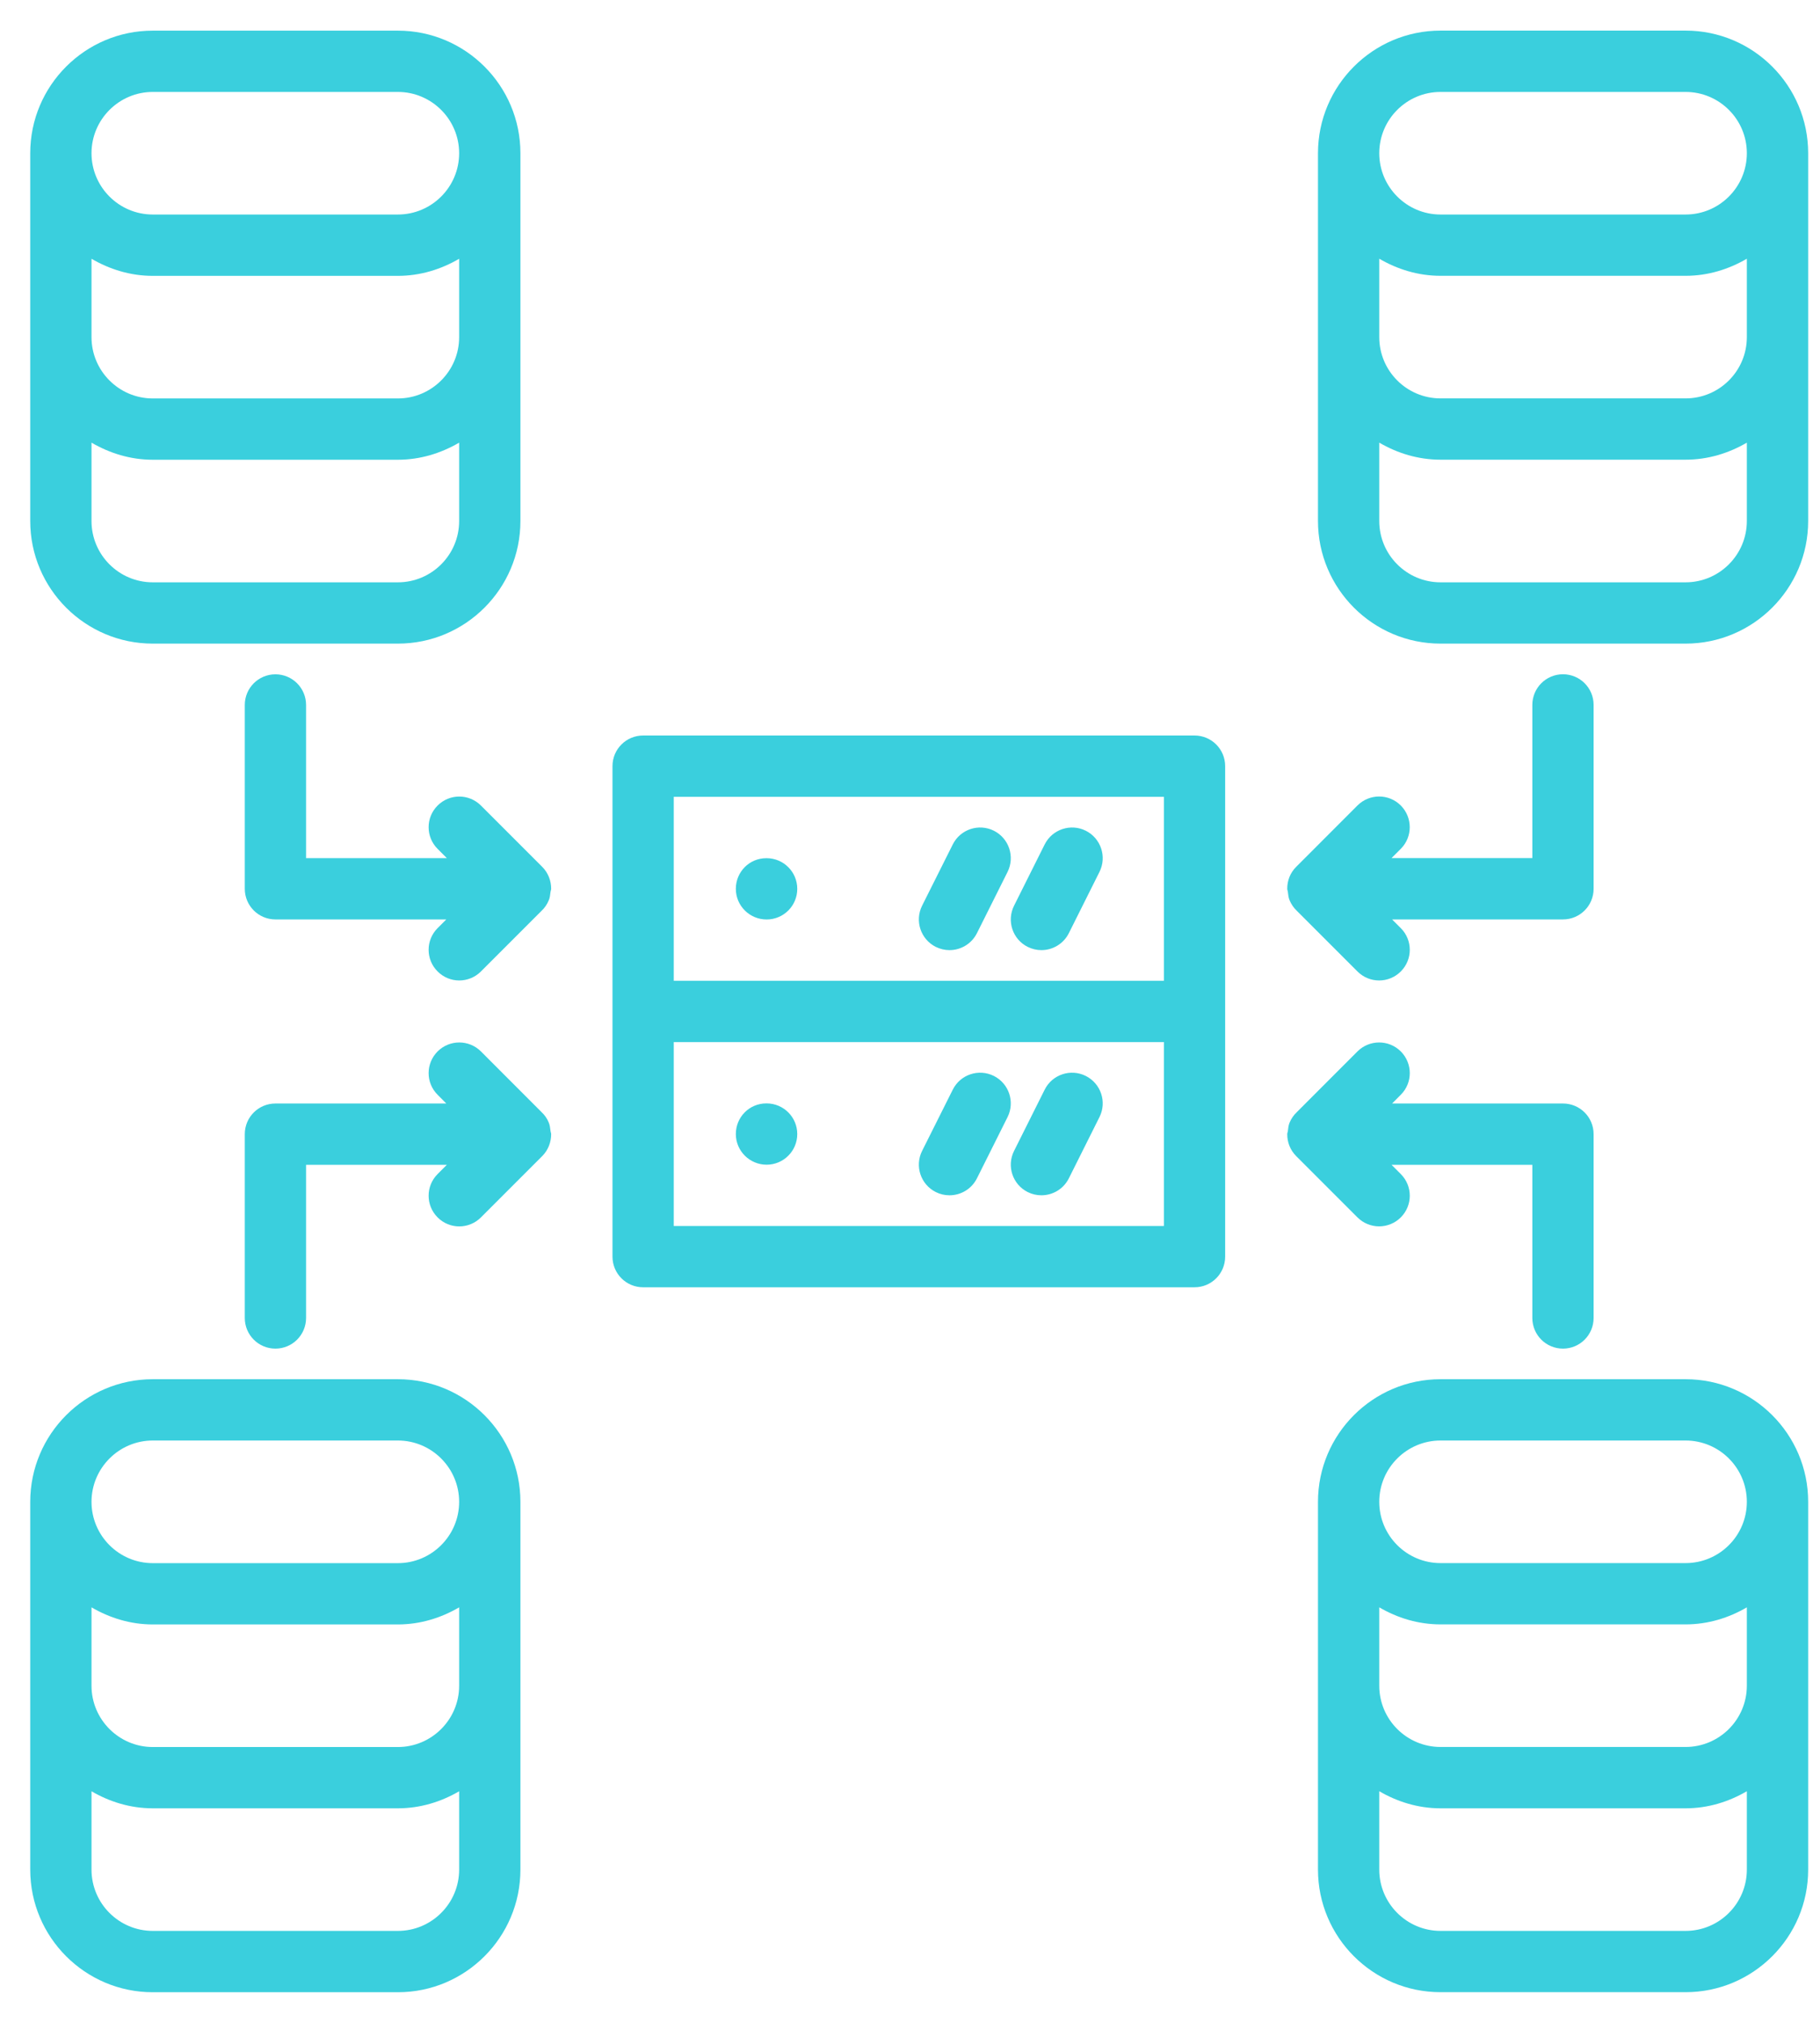 <svg width="36" height="40" viewBox="0 0 36 40" fill="none" xmlns="http://www.w3.org/2000/svg">
<path fill-rule="evenodd" clip-rule="evenodd" d="M33.341 0.605H28.494C27.157 0.605 26.07 1.693 26.07 3.03V10.302C26.07 11.639 27.157 12.727 28.494 12.727H33.341C34.678 12.727 35.766 11.639 35.766 10.302V3.03C35.766 1.693 34.678 0.605 33.341 0.605ZM34.553 6.666C34.553 7.335 34.01 7.878 33.341 7.878H28.494C27.826 7.878 27.282 7.335 27.282 6.666V5.116C27.64 5.325 28.051 5.454 28.494 5.454H33.341C33.784 5.454 34.195 5.325 34.553 5.116V6.666ZM33.341 1.818H28.494C27.826 1.818 27.282 2.361 27.282 3.03C27.282 3.698 27.826 4.242 28.494 4.242H33.341C34.01 4.242 34.553 3.698 34.553 3.03C34.553 2.361 34.01 1.818 33.341 1.818ZM33.341 11.515H28.494C27.826 11.515 27.282 10.971 27.282 10.302V8.753C27.64 8.962 28.051 9.09 28.494 9.09H33.341C33.784 9.09 34.195 8.962 34.553 8.753V10.302C34.553 10.971 34.009 11.515 33.341 11.515ZM7.87 0.606H3.022C1.685 0.606 0.598 1.693 0.598 3.03V10.303C0.598 11.64 1.685 12.727 3.022 12.727H7.87C9.207 12.727 10.294 11.64 10.294 10.303V3.03C10.294 1.693 9.207 0.606 7.87 0.606ZM9.082 6.667C9.082 7.335 8.538 7.879 7.87 7.879H3.022C2.354 7.879 1.81 7.335 1.81 6.667V5.117C2.169 5.326 2.579 5.455 3.022 5.455H7.87C8.313 5.455 8.724 5.326 9.082 5.117V6.667ZM7.87 1.818H3.022C2.355 1.818 1.81 2.362 1.81 3.03C1.81 3.699 2.354 4.242 3.022 4.242H7.87C8.538 4.242 9.082 3.699 9.082 3.03C9.082 2.362 8.538 1.818 7.87 1.818ZM7.87 11.515H3.022C2.354 11.515 1.81 10.972 1.81 10.303V8.753C2.169 8.962 2.579 9.091 3.022 9.091H7.87C8.313 9.091 8.724 8.962 9.082 8.753V10.303C9.082 10.972 8.538 11.515 7.87 11.515ZM8.656 15.929C8.893 15.692 9.276 15.692 9.513 15.929L10.725 17.141C10.844 17.26 10.902 17.417 10.902 17.573V17.575C10.902 17.588 10.899 17.6 10.895 17.611C10.893 17.62 10.89 17.629 10.889 17.639L10.887 17.655C10.881 17.704 10.876 17.753 10.856 17.799C10.823 17.882 10.773 17.954 10.709 18.014L9.513 19.21C9.395 19.328 9.239 19.388 9.084 19.388C8.929 19.388 8.774 19.328 8.656 19.21C8.419 18.973 8.419 18.59 8.656 18.353L8.828 18.181H5.448C5.113 18.181 4.842 17.91 4.842 17.575C4.842 17.574 4.842 17.573 4.842 17.572L4.842 17.571L4.842 17.57L4.842 17.57V13.94C4.842 13.605 5.113 13.334 5.448 13.334C5.783 13.334 6.054 13.605 6.054 13.94V16.969H8.839L8.656 16.786C8.419 16.549 8.419 16.166 8.656 15.929ZM23.628 25.455C23.963 25.455 24.234 25.184 24.234 24.849V15.15C24.234 14.815 23.963 14.544 23.628 14.544H12.721C12.386 14.544 12.115 14.815 12.115 15.15V24.849C12.115 25.184 12.386 25.455 12.721 25.455H23.628ZM13.327 24.243V20.606H23.022V24.243H13.327ZM13.327 19.394H23.022V15.756H13.327V19.394ZM15.164 18.182C15.498 18.182 15.77 17.912 15.77 17.576C15.77 17.241 15.498 16.97 15.164 16.97H15.157C14.822 16.97 14.555 17.241 14.555 17.576C14.555 17.912 14.829 18.182 15.164 18.182ZM15.157 21.819H15.164C15.498 21.819 15.77 22.09 15.77 22.425C15.77 22.76 15.498 23.031 15.164 23.031C14.829 23.031 14.555 22.76 14.555 22.425C14.555 22.09 14.822 21.819 15.157 21.819ZM18.51 18.724C18.598 18.767 18.69 18.788 18.781 18.788C19.003 18.788 19.217 18.666 19.324 18.453L19.93 17.241C20.079 16.941 19.958 16.577 19.659 16.427C19.359 16.278 18.996 16.399 18.846 16.698L18.239 17.91C18.09 18.21 18.211 18.574 18.51 18.724ZM20.599 18.788C20.508 18.788 20.416 18.767 20.328 18.724C20.029 18.574 19.908 18.21 20.058 17.91L20.664 16.698C20.814 16.399 21.178 16.278 21.477 16.427C21.776 16.577 21.898 16.941 21.748 17.241L21.142 18.453C21.035 18.666 20.821 18.788 20.599 18.788ZM19.659 21.276C19.359 21.127 18.996 21.247 18.846 21.547L18.239 22.759C18.09 23.058 18.211 23.422 18.51 23.572C18.598 23.616 18.69 23.636 18.781 23.636C19.003 23.636 19.217 23.514 19.324 23.301L19.93 22.089C20.079 21.79 19.958 21.426 19.659 21.276ZM20.664 21.547C20.814 21.247 21.178 21.127 21.477 21.276C21.776 21.426 21.898 21.79 21.748 22.089L21.142 23.301C21.035 23.514 20.821 23.636 20.599 23.636C20.508 23.636 20.416 23.616 20.328 23.572C20.029 23.422 19.908 23.058 20.058 22.759L20.664 21.547ZM8.656 24.073C8.774 24.192 8.929 24.251 9.084 24.251C9.239 24.251 9.395 24.192 9.513 24.073L10.725 22.861C10.844 22.742 10.902 22.585 10.902 22.428V22.427C10.902 22.415 10.899 22.403 10.895 22.392C10.893 22.382 10.89 22.373 10.889 22.362L10.887 22.346C10.881 22.297 10.875 22.248 10.856 22.202C10.824 22.119 10.773 22.048 10.709 21.988L9.513 20.791C9.276 20.555 8.893 20.555 8.656 20.791C8.419 21.029 8.419 21.412 8.656 21.648L8.828 21.821H5.448C5.113 21.821 4.842 22.091 4.842 22.427L4.842 22.428C4.842 22.428 4.842 22.429 4.842 22.43C4.842 22.43 4.842 22.431 4.842 22.432V26.062C4.842 26.397 5.113 26.668 5.448 26.668C5.783 26.668 6.054 26.397 6.054 26.062V23.033H8.839L8.656 23.216C8.419 23.453 8.419 23.836 8.656 24.073ZM3.022 39.395C1.685 39.395 0.598 38.307 0.598 36.97V29.698C0.598 28.361 1.685 27.273 3.022 27.273H7.87C9.207 27.273 10.294 28.361 10.294 29.698V36.97C10.294 38.307 9.207 39.395 7.87 39.395H3.022ZM7.87 32.122H3.022C2.579 32.122 2.169 31.993 1.81 31.784V33.334C1.81 34.002 2.354 34.546 3.022 34.546H7.87C8.538 34.546 9.082 34.002 9.082 33.334V31.784C8.724 31.993 8.313 32.122 7.87 32.122ZM7.87 38.182H3.022C2.354 38.182 1.81 37.639 1.81 36.97V35.421C2.169 35.63 2.579 35.758 3.022 35.758H7.87C8.313 35.758 8.724 35.63 9.082 35.421V36.97C9.082 37.639 8.538 38.182 7.87 38.182ZM7.87 28.485H3.022C2.355 28.485 1.81 29.029 1.81 29.698C1.81 30.366 2.354 30.91 3.022 30.91H7.87C8.538 30.91 9.082 30.366 9.082 29.698C9.082 29.029 8.538 28.485 7.87 28.485ZM25.639 22.861L26.851 24.073C26.969 24.191 27.124 24.25 27.279 24.25C27.435 24.25 27.59 24.191 27.708 24.073C27.945 23.836 27.945 23.453 27.708 23.216L27.525 23.033H30.31V26.062C30.31 26.397 30.581 26.668 30.916 26.668C31.251 26.668 31.522 26.397 31.522 26.062V22.432C31.522 22.431 31.522 22.431 31.521 22.431C31.521 22.43 31.521 22.43 31.521 22.429C31.521 22.428 31.522 22.428 31.522 22.427C31.522 22.091 31.251 21.821 30.916 21.821H27.536L27.708 21.648C27.945 21.412 27.945 21.029 27.708 20.791C27.471 20.555 27.088 20.555 26.851 20.791L25.655 21.988C25.591 22.048 25.541 22.119 25.507 22.202C25.487 22.252 25.481 22.305 25.475 22.358V22.358L25.475 22.364C25.474 22.374 25.471 22.383 25.468 22.392L25.468 22.392C25.465 22.403 25.462 22.415 25.462 22.427V22.428C25.461 22.584 25.519 22.741 25.639 22.861ZM26.851 15.928C27.088 15.691 27.471 15.691 27.708 15.928C27.944 16.166 27.944 16.549 27.708 16.785L27.525 16.968H30.31V13.939C30.31 13.604 30.581 13.333 30.916 13.333C31.251 13.333 31.522 13.604 31.522 13.939V17.57L31.522 17.571C31.521 17.572 31.521 17.572 31.521 17.573L31.521 17.573C31.522 17.574 31.522 17.575 31.522 17.575C31.522 17.91 31.251 18.181 30.916 18.181H27.536L27.708 18.353C27.945 18.59 27.945 18.973 27.708 19.21C27.59 19.328 27.435 19.388 27.279 19.388C27.124 19.388 26.969 19.328 26.851 19.21L25.655 18.014C25.591 17.954 25.541 17.882 25.507 17.799C25.487 17.75 25.481 17.697 25.475 17.644V17.644L25.475 17.638C25.474 17.628 25.471 17.618 25.468 17.609C25.465 17.598 25.462 17.587 25.462 17.575V17.573C25.461 17.417 25.519 17.26 25.639 17.141L26.851 15.928ZM35.766 36.97C35.766 38.307 34.678 39.394 33.341 39.394H28.494C27.157 39.394 26.07 38.307 26.07 36.97V29.697C26.07 28.36 27.157 27.273 28.494 27.273H33.341C34.678 27.273 35.766 28.36 35.766 29.697V36.97ZM28.494 34.545H33.341C34.009 34.545 34.553 34.002 34.553 33.333V31.784C34.195 31.993 33.784 32.121 33.341 32.121H28.494C28.051 32.121 27.64 31.993 27.282 31.784V33.333C27.282 34.002 27.826 34.545 28.494 34.545ZM28.494 28.485H33.341C34.01 28.485 34.553 29.029 34.553 29.697C34.553 30.366 34.01 30.909 33.341 30.909H28.494C27.826 30.909 27.282 30.366 27.282 29.697C27.282 29.029 27.826 28.485 28.494 28.485ZM27.282 35.42V36.97C27.282 37.638 27.826 38.182 28.494 38.182H33.341C34.01 38.182 34.553 37.638 34.553 36.97V35.42C34.195 35.629 33.784 35.758 33.341 35.758H28.494C28.051 35.758 27.64 35.629 27.282 35.42Z" fill="#3ACFDD"/>
</svg>
